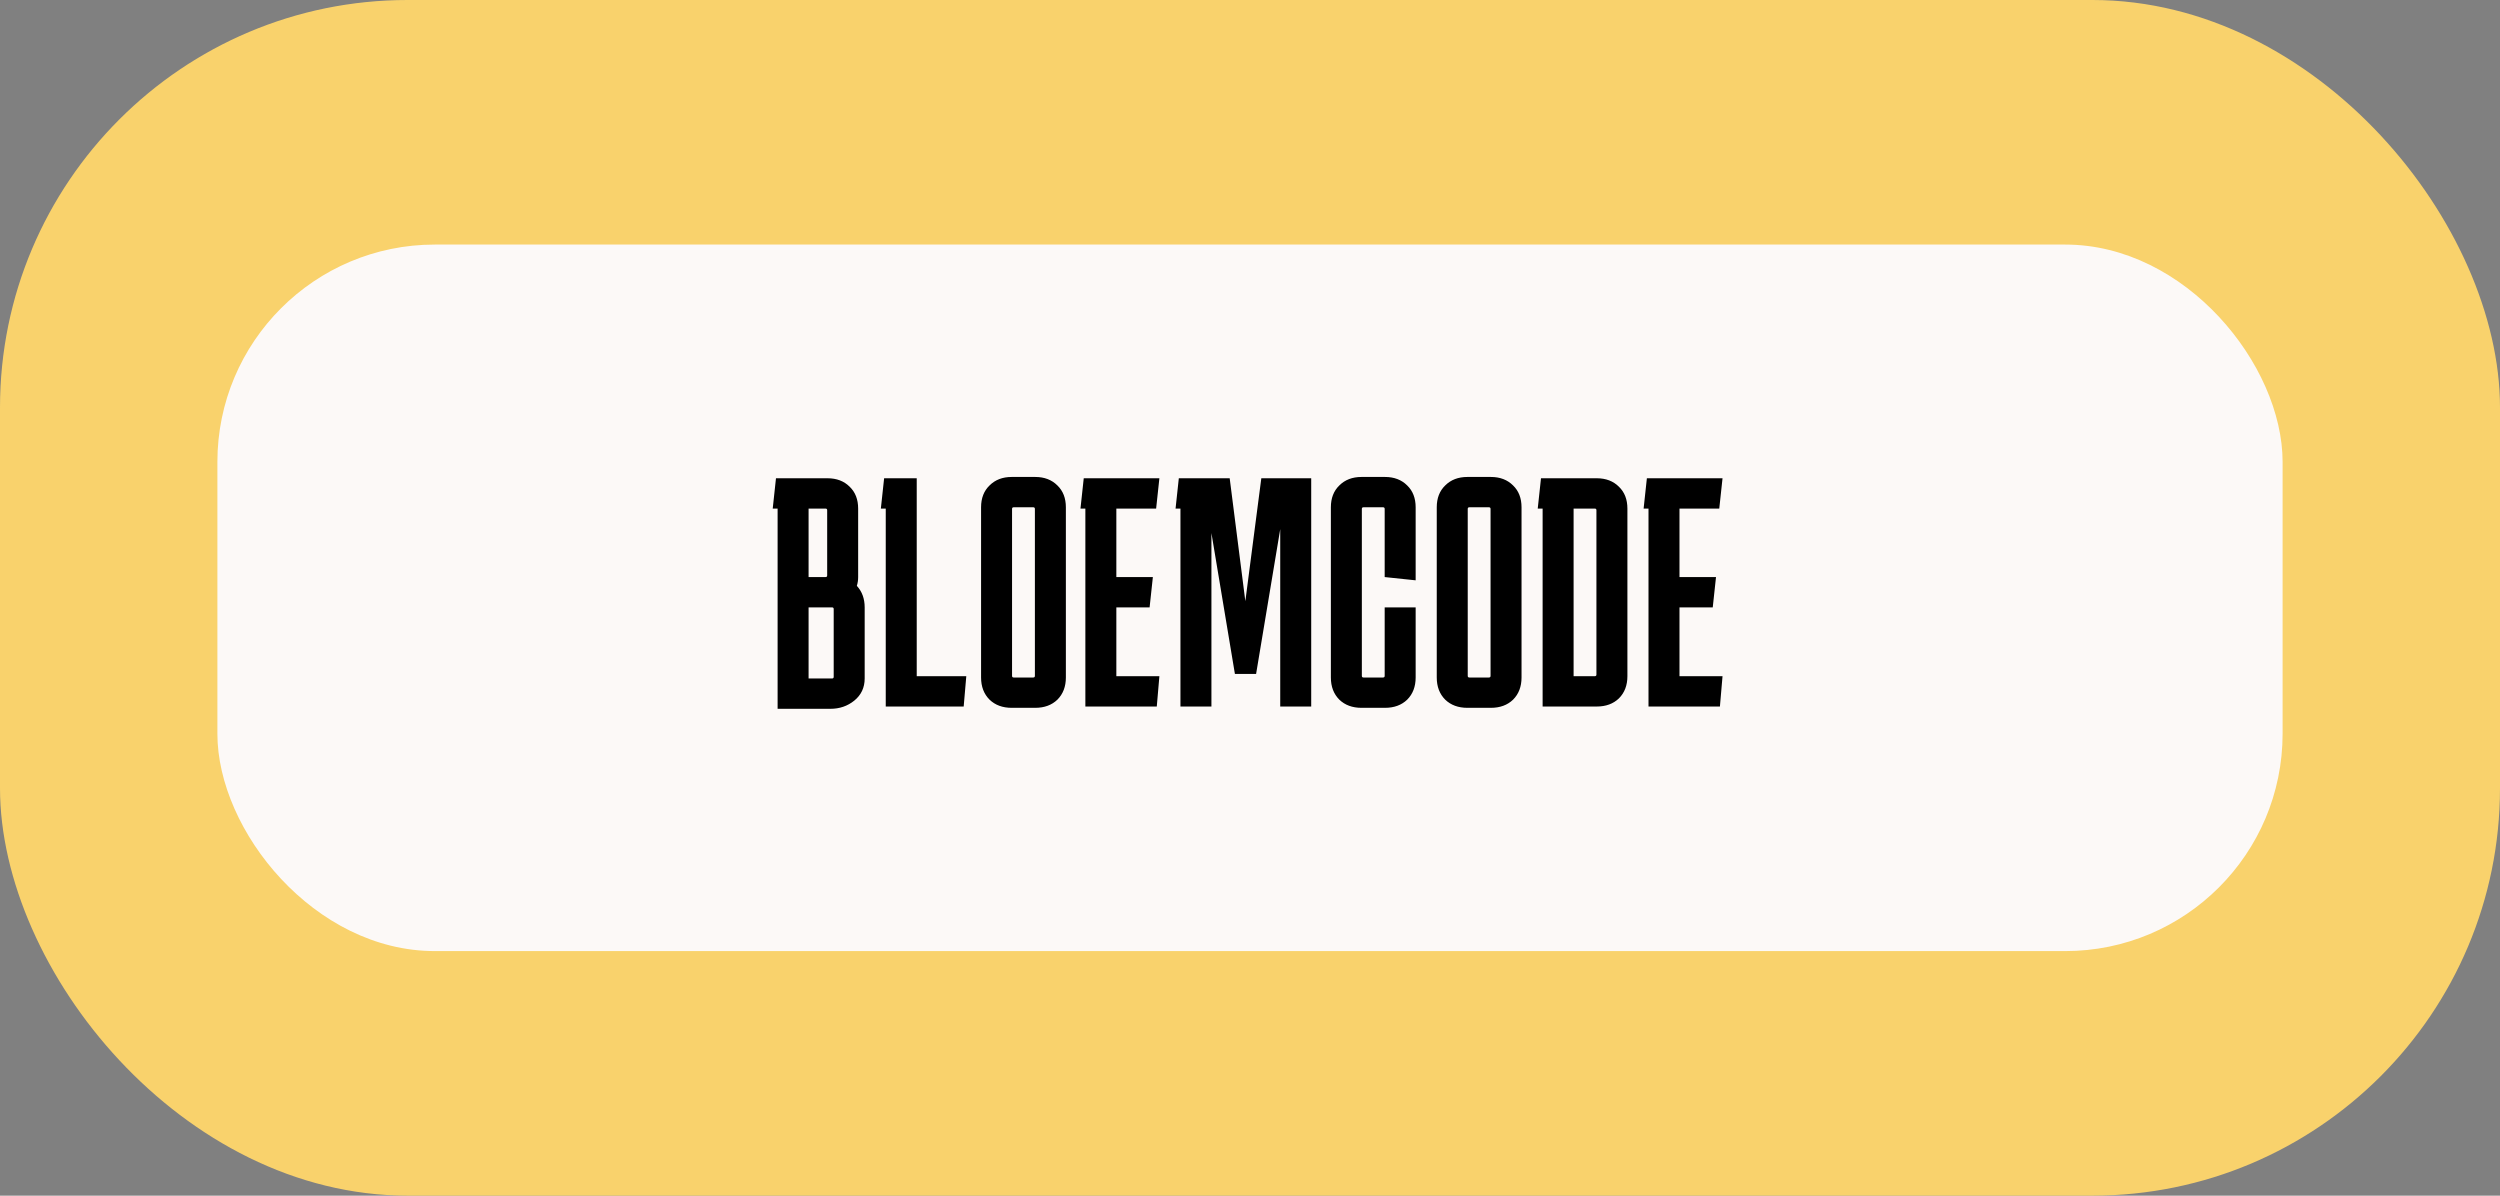 <svg width="184" height="88" viewBox="0 0 184 88" fill="none" xmlns="http://www.w3.org/2000/svg">
<rect x="0" y="0" width="184" height="88" fill="#808080" stroke="none"/>
<rect width="184" height="88" rx="30" fill="#F9D26C"/>
<rect x="16" y="18" width="152" height="52" rx="16" fill="#FCF9F7"/>
<path d="M57.232 52.168V37.432H56.872L57.112 35.2H60.904C61.576 35.2 62.12 35.408 62.536 35.824C62.952 36.224 63.16 36.76 63.16 37.432V42.472C63.16 42.696 63.128 42.912 63.064 43.12C63.448 43.536 63.64 44.064 63.64 44.704V49.936C63.64 50.608 63.384 51.152 62.872 51.568C62.376 51.968 61.792 52.168 61.12 52.168H57.232ZM60.76 37.432H59.512V42.472H60.76C60.84 42.472 60.88 42.432 60.88 42.352V37.552C60.88 37.472 60.84 37.432 60.76 37.432ZM61.24 44.704H59.512V49.936H61.24C61.32 49.936 61.36 49.896 61.36 49.816V44.824C61.36 44.744 61.32 44.704 61.24 44.704ZM71.119 49.768L70.927 52H65.191V37.432H64.831L65.071 35.2H67.471V49.768H71.119ZM78.448 49.864C78.448 50.536 78.24 51.08 77.823 51.496C77.407 51.896 76.864 52.096 76.192 52.096H74.463C73.791 52.096 73.248 51.896 72.832 51.496C72.415 51.08 72.207 50.536 72.207 49.864V37.336C72.207 36.664 72.415 36.128 72.832 35.728C73.248 35.312 73.791 35.104 74.463 35.104H76.192C76.864 35.104 77.407 35.312 77.823 35.728C78.24 36.128 78.448 36.664 78.448 37.336V49.864ZM74.608 37.336C74.528 37.336 74.487 37.376 74.487 37.456V49.744C74.487 49.824 74.528 49.864 74.608 49.864H76.047C76.127 49.864 76.168 49.824 76.168 49.744V37.456C76.168 37.376 76.127 37.336 76.047 37.336H74.608ZM85.331 49.768L85.139 52H79.883V37.432H79.523L79.763 35.2H85.331L85.091 37.432H82.163V42.472H84.851L84.611 44.704H82.163V49.768H85.331ZM86.881 52V37.432H86.521L86.761 35.2H90.505L91.657 44.248L92.833 35.2H96.505V52H94.225V38.944L92.449 49.6H90.889L89.161 39.232V52H86.881ZM104.192 44.704V49.864C104.192 50.536 103.984 51.08 103.568 51.496C103.152 51.896 102.608 52.096 101.936 52.096H100.208C99.536 52.096 98.992 51.896 98.576 51.496C98.16 51.08 97.952 50.536 97.952 49.864V37.336C97.952 36.664 98.16 36.128 98.576 35.728C98.992 35.312 99.536 35.104 100.208 35.104H101.936C102.608 35.104 103.152 35.312 103.568 35.728C103.984 36.128 104.192 36.664 104.192 37.336V42.712L101.912 42.472V37.456C101.912 37.376 101.872 37.336 101.792 37.336H100.352C100.272 37.336 100.232 37.376 100.232 37.456V49.744C100.232 49.824 100.272 49.864 100.352 49.864H101.792C101.872 49.864 101.912 49.824 101.912 49.744V44.704H104.192ZM111.985 49.864C111.985 50.536 111.777 51.08 111.361 51.496C110.945 51.896 110.401 52.096 109.729 52.096H108.001C107.329 52.096 106.785 51.896 106.369 51.496C105.953 51.08 105.745 50.536 105.745 49.864V37.336C105.745 36.664 105.953 36.128 106.369 35.728C106.785 35.312 107.329 35.104 108.001 35.104H109.729C110.401 35.104 110.945 35.312 111.361 35.728C111.777 36.128 111.985 36.664 111.985 37.336V49.864ZM108.145 37.336C108.065 37.336 108.025 37.376 108.025 37.456V49.744C108.025 49.824 108.065 49.864 108.145 49.864H109.585C109.665 49.864 109.705 49.824 109.705 49.744V37.456C109.705 37.376 109.665 37.336 109.585 37.336H108.145ZM119.777 49.768C119.777 50.44 119.569 50.984 119.153 51.4C118.737 51.8 118.193 52 117.521 52H113.537V37.432H113.177L113.417 35.2H117.521C118.193 35.2 118.737 35.408 119.153 35.824C119.569 36.224 119.777 36.76 119.777 37.432V49.768ZM117.377 37.432H115.817V49.768H117.377C117.457 49.768 117.497 49.728 117.497 49.648V37.552C117.497 37.472 117.457 37.432 117.377 37.432ZM126.778 49.768L126.586 52H121.33V37.432H120.97L121.21 35.2H126.778L126.538 37.432H123.61V42.472H126.298L126.058 44.704H123.61V49.768H126.778Z" fill="black"/>
</svg>
